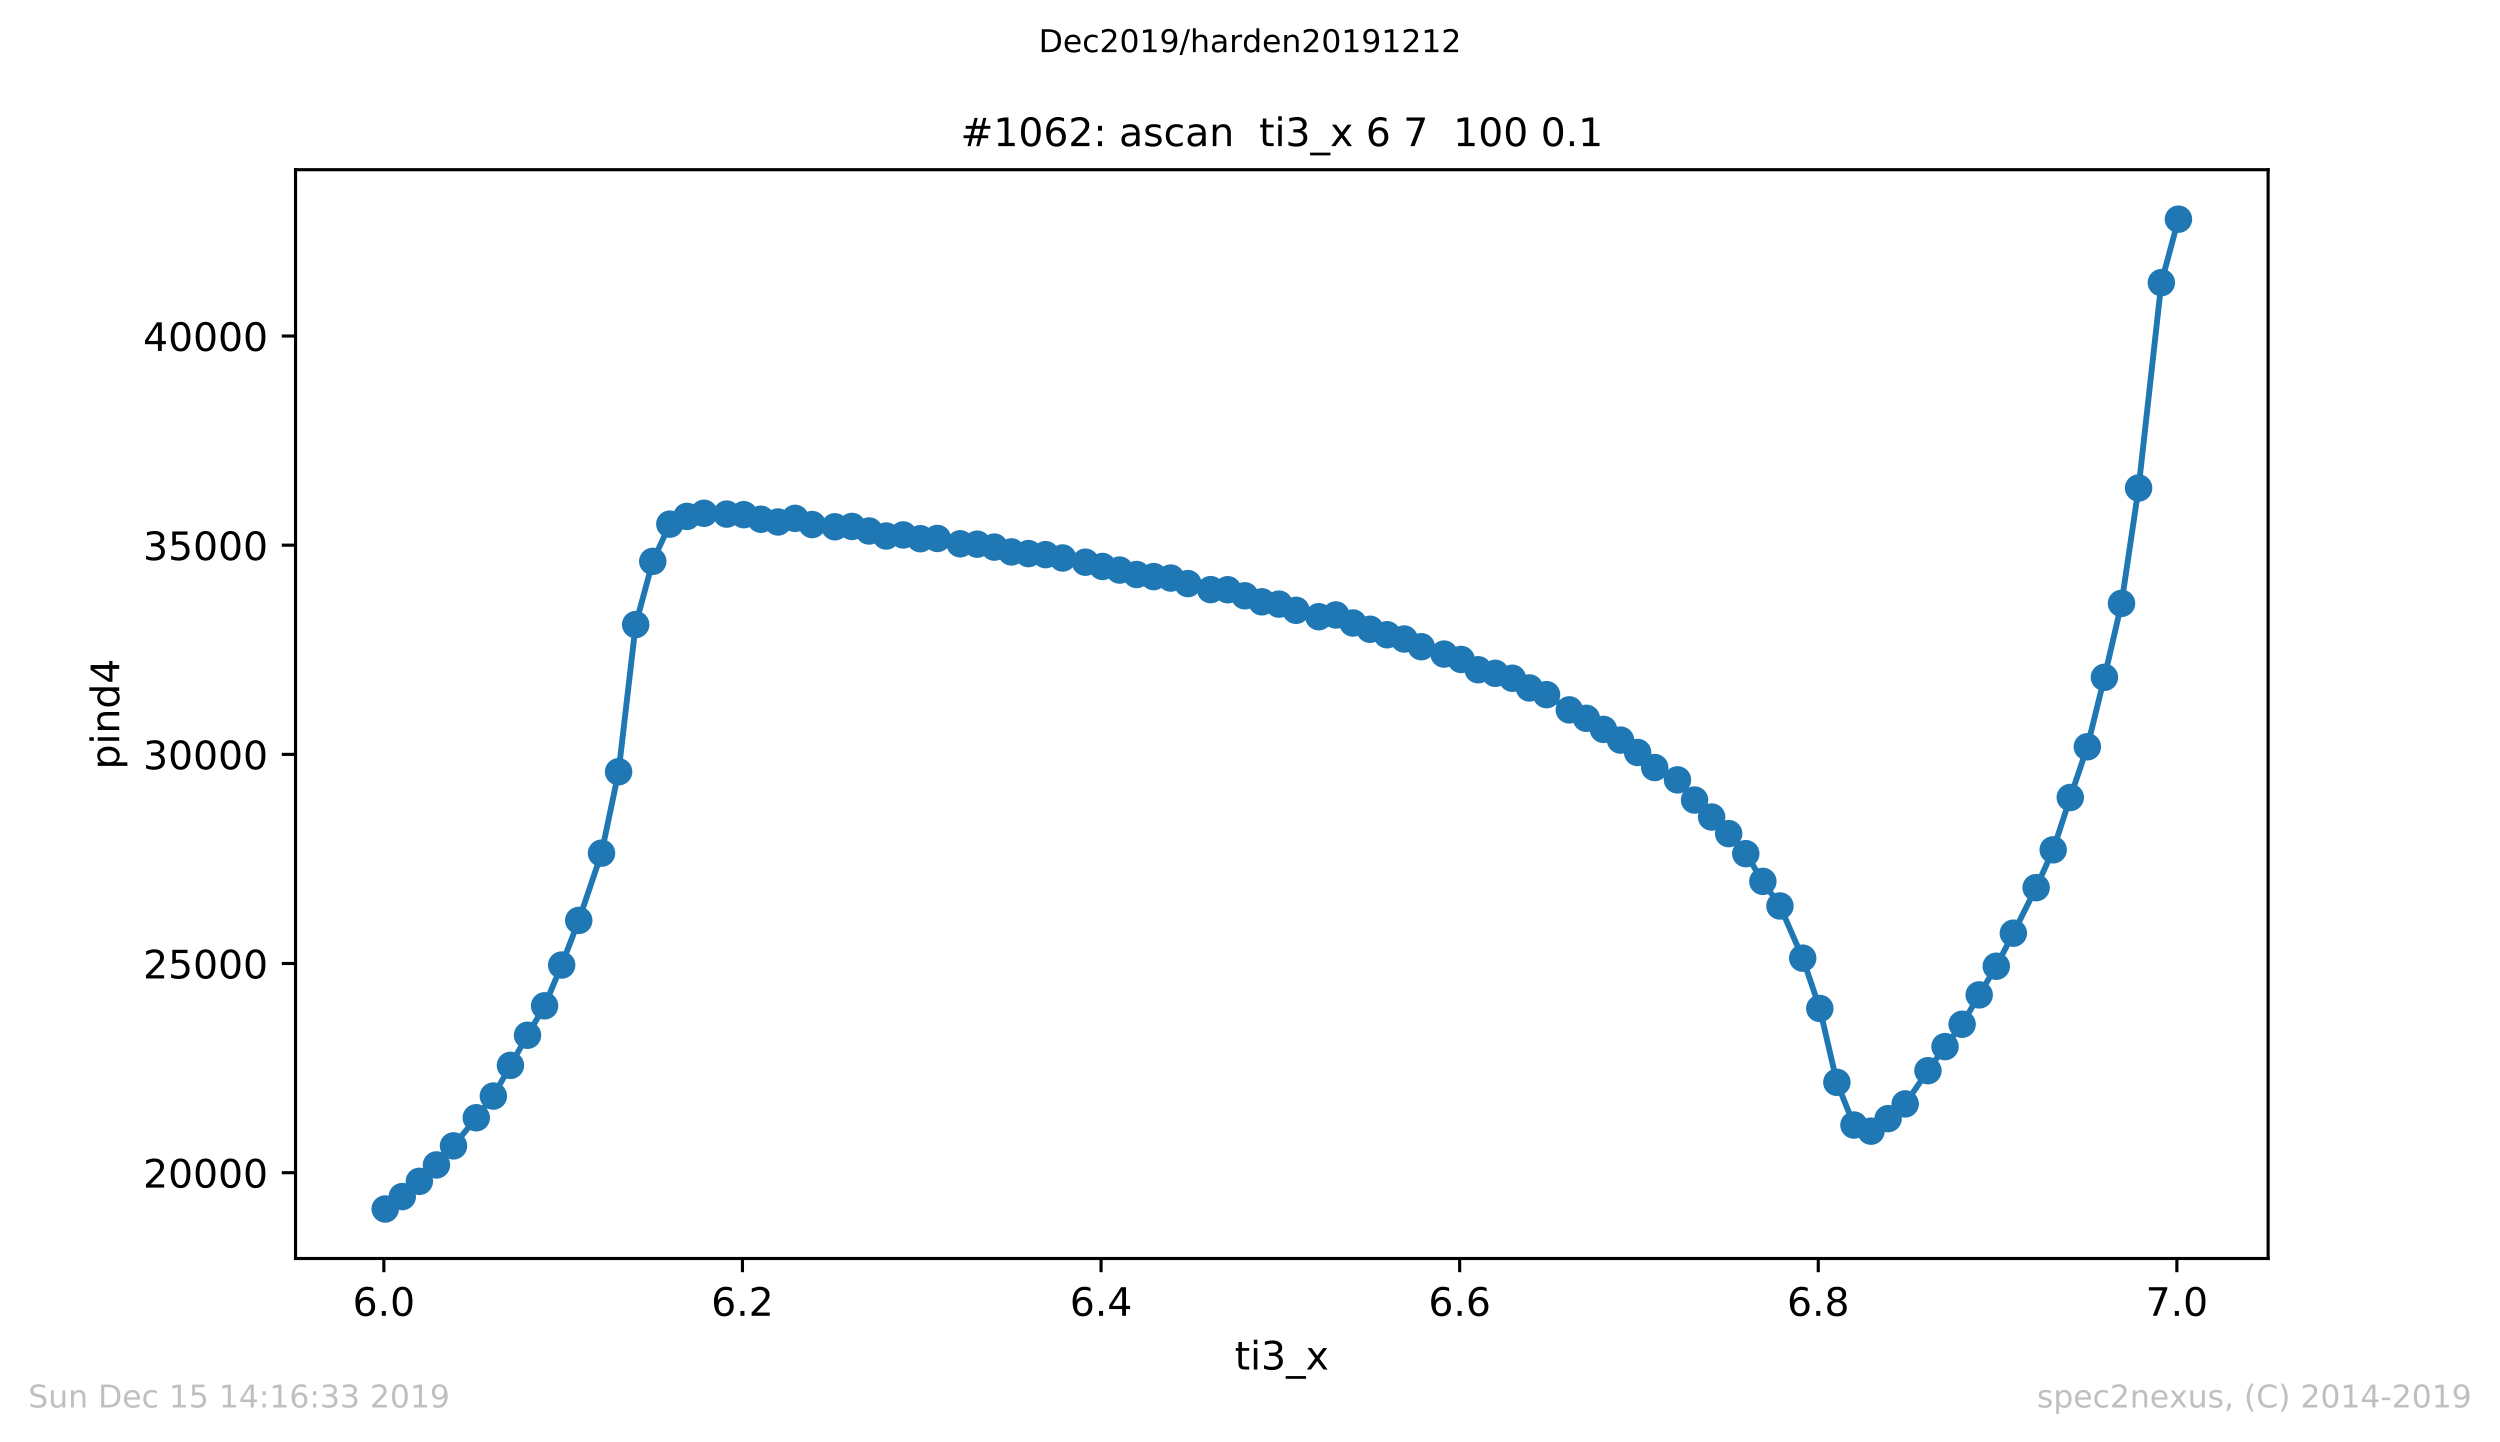<?xml version="1.0" encoding="utf-8" standalone="no"?>
<!DOCTYPE svg PUBLIC "-//W3C//DTD SVG 1.1//EN"
  "http://www.w3.org/Graphics/SVG/1.1/DTD/svg11.dtd">
<!-- Created with matplotlib (https://matplotlib.org/) -->
<svg height="367.2pt" version="1.1" viewBox="0 0 636.48 367.2" width="636.48pt" xmlns="http://www.w3.org/2000/svg" xmlns:xlink="http://www.w3.org/1999/xlink">
 <defs>
  <style type="text/css">
*{stroke-linecap:butt;stroke-linejoin:round;}
  </style>
 </defs>
 <g id="figure_1">
  <g id="patch_1">
   <path d="M 0 367.2 
L 636.48 367.2 
L 636.48 0 
L 0 0 
z
" style="fill:#ffffff;"/>
  </g>
  <g id="axes_1">
   <g id="patch_2">
    <path d="M 75.24 320.4 
L 577.44 320.4 
L 577.44 43.2 
L 75.24 43.2 
z
" style="fill:#ffffff;"/>
   </g>
   <g id="matplotlib.axis_1">
    <g id="xtick_1">
     <g id="line2d_1">
      <defs>
       <path d="M 0 0 
L 0 3.5 
" id="m492aced2b7" style="stroke:#000000;stroke-width:0.8;"/>
      </defs>
      <g>
       <use style="stroke:#000000;stroke-width:0.8;" x="97.725" xlink:href="#m492aced2b7" y="320.4"/>
      </g>
     </g>
     <g id="text_1">
      <!-- 6.0 -->
      <defs>
       <path d="M 33.016 40.375 
Q 26.375 40.375 22.484 35.828 
Q 18.609 31.297 18.609 23.391 
Q 18.609 15.531 22.484 10.953 
Q 26.375 6.391 33.016 6.391 
Q 39.656 6.391 43.531 10.953 
Q 47.406 15.531 47.406 23.391 
Q 47.406 31.297 43.531 35.828 
Q 39.656 40.375 33.016 40.375 
z
M 52.594 71.297 
L 52.594 62.312 
Q 48.875 64.062 45.094 64.984 
Q 41.312 65.922 37.594 65.922 
Q 27.828 65.922 22.672 59.328 
Q 17.531 52.734 16.797 39.406 
Q 19.672 43.656 24.016 45.922 
Q 28.375 48.188 33.594 48.188 
Q 44.578 48.188 50.953 41.516 
Q 57.328 34.859 57.328 23.391 
Q 57.328 12.156 50.688 5.359 
Q 44.047 -1.422 33.016 -1.422 
Q 20.359 -1.422 13.672 8.266 
Q 6.984 17.969 6.984 36.375 
Q 6.984 53.656 15.188 63.938 
Q 23.391 74.219 37.203 74.219 
Q 40.922 74.219 44.703 73.484 
Q 48.484 72.75 52.594 71.297 
z
" id="DejaVuSans-54"/>
       <path d="M 10.688 12.406 
L 21 12.406 
L 21 0 
L 10.688 0 
z
" id="DejaVuSans-46"/>
       <path d="M 31.781 66.406 
Q 24.172 66.406 20.328 58.906 
Q 16.5 51.422 16.5 36.375 
Q 16.5 21.391 20.328 13.891 
Q 24.172 6.391 31.781 6.391 
Q 39.453 6.391 43.281 13.891 
Q 47.125 21.391 47.125 36.375 
Q 47.125 51.422 43.281 58.906 
Q 39.453 66.406 31.781 66.406 
z
M 31.781 74.219 
Q 44.047 74.219 50.516 64.516 
Q 56.984 54.828 56.984 36.375 
Q 56.984 17.969 50.516 8.266 
Q 44.047 -1.422 31.781 -1.422 
Q 19.531 -1.422 13.062 8.266 
Q 6.594 17.969 6.594 36.375 
Q 6.594 54.828 13.062 64.516 
Q 19.531 74.219 31.781 74.219 
z
" id="DejaVuSans-48"/>
      </defs>
      <g transform="translate(89.773 334.998)scale(0.1 -0.1)">
       <use xlink:href="#DejaVuSans-54"/>
       <use x="63.623" xlink:href="#DejaVuSans-46"/>
       <use x="95.41" xlink:href="#DejaVuSans-48"/>
      </g>
     </g>
    </g>
    <g id="xtick_2">
     <g id="line2d_2">
      <g>
       <use style="stroke:#000000;stroke-width:0.8;" x="189.023" xlink:href="#m492aced2b7" y="320.4"/>
      </g>
     </g>
     <g id="text_2">
      <!-- 6.2 -->
      <defs>
       <path d="M 19.188 8.297 
L 53.609 8.297 
L 53.609 0 
L 7.328 0 
L 7.328 8.297 
Q 12.938 14.109 22.625 23.891 
Q 32.328 33.688 34.812 36.531 
Q 39.547 41.844 41.422 45.531 
Q 43.312 49.219 43.312 52.781 
Q 43.312 58.594 39.234 62.25 
Q 35.156 65.922 28.609 65.922 
Q 23.969 65.922 18.812 64.312 
Q 13.672 62.703 7.812 59.422 
L 7.812 69.391 
Q 13.766 71.781 18.938 73 
Q 24.125 74.219 28.422 74.219 
Q 39.75 74.219 46.484 68.547 
Q 53.219 62.891 53.219 53.422 
Q 53.219 48.922 51.531 44.891 
Q 49.859 40.875 45.406 35.406 
Q 44.188 33.984 37.641 27.219 
Q 31.109 20.453 19.188 8.297 
z
" id="DejaVuSans-50"/>
      </defs>
      <g transform="translate(181.071 334.998)scale(0.1 -0.1)">
       <use xlink:href="#DejaVuSans-54"/>
       <use x="63.623" xlink:href="#DejaVuSans-46"/>
       <use x="95.41" xlink:href="#DejaVuSans-50"/>
      </g>
     </g>
    </g>
    <g id="xtick_3">
     <g id="line2d_3">
      <g>
       <use style="stroke:#000000;stroke-width:0.8;" x="280.32" xlink:href="#m492aced2b7" y="320.4"/>
      </g>
     </g>
     <g id="text_3">
      <!-- 6.4 -->
      <defs>
       <path d="M 37.797 64.312 
L 12.891 25.391 
L 37.797 25.391 
z
M 35.203 72.906 
L 47.609 72.906 
L 47.609 25.391 
L 58.016 25.391 
L 58.016 17.188 
L 47.609 17.188 
L 47.609 0 
L 37.797 0 
L 37.797 17.188 
L 4.891 17.188 
L 4.891 26.703 
z
" id="DejaVuSans-52"/>
      </defs>
      <g transform="translate(272.369 334.998)scale(0.1 -0.1)">
       <use xlink:href="#DejaVuSans-54"/>
       <use x="63.623" xlink:href="#DejaVuSans-46"/>
       <use x="95.41" xlink:href="#DejaVuSans-52"/>
      </g>
     </g>
    </g>
    <g id="xtick_4">
     <g id="line2d_4">
      <g>
       <use style="stroke:#000000;stroke-width:0.8;" x="371.618" xlink:href="#m492aced2b7" y="320.4"/>
      </g>
     </g>
     <g id="text_4">
      <!-- 6.6 -->
      <g transform="translate(363.666 334.998)scale(0.1 -0.1)">
       <use xlink:href="#DejaVuSans-54"/>
       <use x="63.623" xlink:href="#DejaVuSans-46"/>
       <use x="95.41" xlink:href="#DejaVuSans-54"/>
      </g>
     </g>
    </g>
    <g id="xtick_5">
     <g id="line2d_5">
      <g>
       <use style="stroke:#000000;stroke-width:0.8;" x="462.916" xlink:href="#m492aced2b7" y="320.4"/>
      </g>
     </g>
     <g id="text_5">
      <!-- 6.8 -->
      <defs>
       <path d="M 31.781 34.625 
Q 24.75 34.625 20.719 30.859 
Q 16.703 27.094 16.703 20.516 
Q 16.703 13.922 20.719 10.156 
Q 24.75 6.391 31.781 6.391 
Q 38.812 6.391 42.859 10.172 
Q 46.922 13.969 46.922 20.516 
Q 46.922 27.094 42.891 30.859 
Q 38.875 34.625 31.781 34.625 
z
M 21.922 38.812 
Q 15.578 40.375 12.031 44.719 
Q 8.5 49.078 8.5 55.328 
Q 8.5 64.062 14.719 69.141 
Q 20.953 74.219 31.781 74.219 
Q 42.672 74.219 48.875 69.141 
Q 55.078 64.062 55.078 55.328 
Q 55.078 49.078 51.531 44.719 
Q 48 40.375 41.703 38.812 
Q 48.828 37.156 52.797 32.312 
Q 56.781 27.484 56.781 20.516 
Q 56.781 9.906 50.312 4.234 
Q 43.844 -1.422 31.781 -1.422 
Q 19.734 -1.422 13.25 4.234 
Q 6.781 9.906 6.781 20.516 
Q 6.781 27.484 10.781 32.312 
Q 14.797 37.156 21.922 38.812 
z
M 18.312 54.391 
Q 18.312 48.734 21.844 45.562 
Q 25.391 42.391 31.781 42.391 
Q 38.141 42.391 41.719 45.562 
Q 45.312 48.734 45.312 54.391 
Q 45.312 60.062 41.719 63.234 
Q 38.141 66.406 31.781 66.406 
Q 25.391 66.406 21.844 63.234 
Q 18.312 60.062 18.312 54.391 
z
" id="DejaVuSans-56"/>
      </defs>
      <g transform="translate(454.964 334.998)scale(0.1 -0.1)">
       <use xlink:href="#DejaVuSans-54"/>
       <use x="63.623" xlink:href="#DejaVuSans-46"/>
       <use x="95.41" xlink:href="#DejaVuSans-56"/>
      </g>
     </g>
    </g>
    <g id="xtick_6">
     <g id="line2d_6">
      <g>
       <use style="stroke:#000000;stroke-width:0.8;" x="554.213" xlink:href="#m492aced2b7" y="320.4"/>
      </g>
     </g>
     <g id="text_6">
      <!-- 7.0 -->
      <defs>
       <path d="M 8.203 72.906 
L 55.078 72.906 
L 55.078 68.703 
L 28.609 0 
L 18.312 0 
L 43.219 64.594 
L 8.203 64.594 
z
" id="DejaVuSans-55"/>
      </defs>
      <g transform="translate(546.262 334.998)scale(0.1 -0.1)">
       <use xlink:href="#DejaVuSans-55"/>
       <use x="63.623" xlink:href="#DejaVuSans-46"/>
       <use x="95.41" xlink:href="#DejaVuSans-48"/>
      </g>
     </g>
    </g>
    <g id="text_7">
     <!-- ti3_x -->
     <defs>
      <path d="M 18.312 70.219 
L 18.312 54.688 
L 36.812 54.688 
L 36.812 47.703 
L 18.312 47.703 
L 18.312 18.016 
Q 18.312 11.328 20.141 9.422 
Q 21.969 7.516 27.594 7.516 
L 36.812 7.516 
L 36.812 0 
L 27.594 0 
Q 17.188 0 13.234 3.875 
Q 9.281 7.766 9.281 18.016 
L 9.281 47.703 
L 2.688 47.703 
L 2.688 54.688 
L 9.281 54.688 
L 9.281 70.219 
z
" id="DejaVuSans-116"/>
      <path d="M 9.422 54.688 
L 18.406 54.688 
L 18.406 0 
L 9.422 0 
z
M 9.422 75.984 
L 18.406 75.984 
L 18.406 64.594 
L 9.422 64.594 
z
" id="DejaVuSans-105"/>
      <path d="M 40.578 39.312 
Q 47.656 37.797 51.625 33 
Q 55.609 28.219 55.609 21.188 
Q 55.609 10.406 48.188 4.484 
Q 40.766 -1.422 27.094 -1.422 
Q 22.516 -1.422 17.656 -0.516 
Q 12.797 0.391 7.625 2.203 
L 7.625 11.719 
Q 11.719 9.328 16.594 8.109 
Q 21.484 6.891 26.812 6.891 
Q 36.078 6.891 40.938 10.547 
Q 45.797 14.203 45.797 21.188 
Q 45.797 27.641 41.281 31.266 
Q 36.766 34.906 28.719 34.906 
L 20.219 34.906 
L 20.219 43.016 
L 29.109 43.016 
Q 36.375 43.016 40.234 45.922 
Q 44.094 48.828 44.094 54.297 
Q 44.094 59.906 40.109 62.906 
Q 36.141 65.922 28.719 65.922 
Q 24.656 65.922 20.016 65.031 
Q 15.375 64.156 9.812 62.312 
L 9.812 71.094 
Q 15.438 72.656 20.344 73.438 
Q 25.25 74.219 29.594 74.219 
Q 40.828 74.219 47.359 69.109 
Q 53.906 64.016 53.906 55.328 
Q 53.906 49.266 50.438 45.094 
Q 46.969 40.922 40.578 39.312 
z
" id="DejaVuSans-51"/>
      <path d="M 50.984 -16.609 
L 50.984 -23.578 
L -0.984 -23.578 
L -0.984 -16.609 
z
" id="DejaVuSans-95"/>
      <path d="M 54.891 54.688 
L 35.109 28.078 
L 55.906 0 
L 45.312 0 
L 29.391 21.484 
L 13.484 0 
L 2.875 0 
L 24.125 28.609 
L 4.688 54.688 
L 15.281 54.688 
L 29.781 35.203 
L 44.281 54.688 
z
" id="DejaVuSans-120"/>
     </defs>
     <g transform="translate(314.35 348.677)scale(0.1 -0.1)">
      <use xlink:href="#DejaVuSans-116"/>
      <use x="39.209" xlink:href="#DejaVuSans-105"/>
      <use x="66.992" xlink:href="#DejaVuSans-51"/>
      <use x="130.615" xlink:href="#DejaVuSans-95"/>
      <use x="180.615" xlink:href="#DejaVuSans-120"/>
     </g>
    </g>
   </g>
   <g id="matplotlib.axis_2">
    <g id="ytick_1">
     <g id="line2d_7">
      <defs>
       <path d="M 0 0 
L -3.5 0 
" id="mcb3188cf8b" style="stroke:#000000;stroke-width:0.8;"/>
      </defs>
      <g>
       <use style="stroke:#000000;stroke-width:0.8;" x="75.24" xlink:href="#mcb3188cf8b" y="298.555"/>
      </g>
     </g>
     <g id="text_8">
      <!-- 20000 -->
      <g transform="translate(36.428 302.355)scale(0.1 -0.1)">
       <use xlink:href="#DejaVuSans-50"/>
       <use x="63.623" xlink:href="#DejaVuSans-48"/>
       <use x="127.246" xlink:href="#DejaVuSans-48"/>
       <use x="190.869" xlink:href="#DejaVuSans-48"/>
       <use x="254.492" xlink:href="#DejaVuSans-48"/>
      </g>
     </g>
    </g>
    <g id="ytick_2">
     <g id="line2d_8">
      <g>
       <use style="stroke:#000000;stroke-width:0.8;" x="75.24" xlink:href="#mcb3188cf8b" y="245.303"/>
      </g>
     </g>
     <g id="text_9">
      <!-- 25000 -->
      <defs>
       <path d="M 10.797 72.906 
L 49.516 72.906 
L 49.516 64.594 
L 19.828 64.594 
L 19.828 46.734 
Q 21.969 47.469 24.109 47.828 
Q 26.266 48.188 28.422 48.188 
Q 40.625 48.188 47.75 41.5 
Q 54.891 34.812 54.891 23.391 
Q 54.891 11.625 47.562 5.094 
Q 40.234 -1.422 26.906 -1.422 
Q 22.312 -1.422 17.547 -0.641 
Q 12.797 0.141 7.719 1.703 
L 7.719 11.625 
Q 12.109 9.234 16.797 8.062 
Q 21.484 6.891 26.703 6.891 
Q 35.156 6.891 40.078 11.328 
Q 45.016 15.766 45.016 23.391 
Q 45.016 31 40.078 35.438 
Q 35.156 39.891 26.703 39.891 
Q 22.75 39.891 18.812 39.016 
Q 14.891 38.141 10.797 36.281 
z
" id="DejaVuSans-53"/>
      </defs>
      <g transform="translate(36.428 249.102)scale(0.1 -0.1)">
       <use xlink:href="#DejaVuSans-50"/>
       <use x="63.623" xlink:href="#DejaVuSans-53"/>
       <use x="127.246" xlink:href="#DejaVuSans-48"/>
       <use x="190.869" xlink:href="#DejaVuSans-48"/>
       <use x="254.492" xlink:href="#DejaVuSans-48"/>
      </g>
     </g>
    </g>
    <g id="ytick_3">
     <g id="line2d_9">
      <g>
       <use style="stroke:#000000;stroke-width:0.8;" x="75.24" xlink:href="#mcb3188cf8b" y="192.051"/>
      </g>
     </g>
     <g id="text_10">
      <!-- 30000 -->
      <g transform="translate(36.428 195.85)scale(0.1 -0.1)">
       <use xlink:href="#DejaVuSans-51"/>
       <use x="63.623" xlink:href="#DejaVuSans-48"/>
       <use x="127.246" xlink:href="#DejaVuSans-48"/>
       <use x="190.869" xlink:href="#DejaVuSans-48"/>
       <use x="254.492" xlink:href="#DejaVuSans-48"/>
      </g>
     </g>
    </g>
    <g id="ytick_4">
     <g id="line2d_10">
      <g>
       <use style="stroke:#000000;stroke-width:0.8;" x="75.24" xlink:href="#mcb3188cf8b" y="138.799"/>
      </g>
     </g>
     <g id="text_11">
      <!-- 35000 -->
      <g transform="translate(36.428 142.598)scale(0.1 -0.1)">
       <use xlink:href="#DejaVuSans-51"/>
       <use x="63.623" xlink:href="#DejaVuSans-53"/>
       <use x="127.246" xlink:href="#DejaVuSans-48"/>
       <use x="190.869" xlink:href="#DejaVuSans-48"/>
       <use x="254.492" xlink:href="#DejaVuSans-48"/>
      </g>
     </g>
    </g>
    <g id="ytick_5">
     <g id="line2d_11">
      <g>
       <use style="stroke:#000000;stroke-width:0.8;" x="75.24" xlink:href="#mcb3188cf8b" y="85.547"/>
      </g>
     </g>
     <g id="text_12">
      <!-- 40000 -->
      <g transform="translate(36.428 89.346)scale(0.1 -0.1)">
       <use xlink:href="#DejaVuSans-52"/>
       <use x="63.623" xlink:href="#DejaVuSans-48"/>
       <use x="127.246" xlink:href="#DejaVuSans-48"/>
       <use x="190.869" xlink:href="#DejaVuSans-48"/>
       <use x="254.492" xlink:href="#DejaVuSans-48"/>
      </g>
     </g>
    </g>
    <g id="text_13">
     <!-- pind4 -->
     <defs>
      <path d="M 18.109 8.203 
L 18.109 -20.797 
L 9.078 -20.797 
L 9.078 54.688 
L 18.109 54.688 
L 18.109 46.391 
Q 20.953 51.266 25.266 53.625 
Q 29.594 56 35.594 56 
Q 45.562 56 51.781 48.094 
Q 58.016 40.188 58.016 27.297 
Q 58.016 14.406 51.781 6.484 
Q 45.562 -1.422 35.594 -1.422 
Q 29.594 -1.422 25.266 0.953 
Q 20.953 3.328 18.109 8.203 
z
M 48.688 27.297 
Q 48.688 37.203 44.609 42.844 
Q 40.531 48.484 33.406 48.484 
Q 26.266 48.484 22.188 42.844 
Q 18.109 37.203 18.109 27.297 
Q 18.109 17.391 22.188 11.75 
Q 26.266 6.109 33.406 6.109 
Q 40.531 6.109 44.609 11.75 
Q 48.688 17.391 48.688 27.297 
z
" id="DejaVuSans-112"/>
      <path d="M 54.891 33.016 
L 54.891 0 
L 45.906 0 
L 45.906 32.719 
Q 45.906 40.484 42.875 44.328 
Q 39.844 48.188 33.797 48.188 
Q 26.516 48.188 22.312 43.547 
Q 18.109 38.922 18.109 30.906 
L 18.109 0 
L 9.078 0 
L 9.078 54.688 
L 18.109 54.688 
L 18.109 46.188 
Q 21.344 51.125 25.703 53.562 
Q 30.078 56 35.797 56 
Q 45.219 56 50.047 50.172 
Q 54.891 44.344 54.891 33.016 
z
" id="DejaVuSans-110"/>
      <path d="M 45.406 46.391 
L 45.406 75.984 
L 54.391 75.984 
L 54.391 0 
L 45.406 0 
L 45.406 8.203 
Q 42.578 3.328 38.25 0.953 
Q 33.938 -1.422 27.875 -1.422 
Q 17.969 -1.422 11.734 6.484 
Q 5.516 14.406 5.516 27.297 
Q 5.516 40.188 11.734 48.094 
Q 17.969 56 27.875 56 
Q 33.938 56 38.25 53.625 
Q 42.578 51.266 45.406 46.391 
z
M 14.797 27.297 
Q 14.797 17.391 18.875 11.75 
Q 22.953 6.109 30.078 6.109 
Q 37.203 6.109 41.297 11.75 
Q 45.406 17.391 45.406 27.297 
Q 45.406 37.203 41.297 42.844 
Q 37.203 48.484 30.078 48.484 
Q 22.953 48.484 18.875 42.844 
Q 14.797 37.203 14.797 27.297 
z
" id="DejaVuSans-100"/>
     </defs>
     <g transform="translate(30.348 195.887)rotate(-90)scale(0.1 -0.1)">
      <use xlink:href="#DejaVuSans-112"/>
      <use x="63.477" xlink:href="#DejaVuSans-105"/>
      <use x="91.26" xlink:href="#DejaVuSans-110"/>
      <use x="154.639" xlink:href="#DejaVuSans-100"/>
      <use x="218.115" xlink:href="#DejaVuSans-52"/>
     </g>
    </g>
   </g>
   <g id="line2d_12">
    <path clip-path="url(#pee102373e2)" d="M 98.067 307.8 
L 102.415 304.647 
L 106.763 300.76 
L 111.111 296.585 
L 115.459 291.728 
L 121.257 284.571 
L 125.605 279.044 
L 129.953 271.237 
L 134.301 263.569 
L 138.649 256.071 
L 142.997 245.697 
L 147.345 234.333 
L 153.143 217.207 
L 157.491 196.482 
L 161.839 159.013 
L 166.187 142.921 
L 170.535 133.442 
L 174.883 131.471 
L 179.231 130.673 
L 185.028 130.886 
L 189.376 131.035 
L 193.724 132.196 
L 198.072 132.888 
L 202.421 131.972 
L 206.769 133.548 
L 212.566 134.113 
L 216.914 134.027 
L 221.262 135.188 
L 225.61 136.466 
L 229.958 136.19 
L 234.306 137.148 
L 238.654 137.084 
L 244.452 138.447 
L 248.8 138.543 
L 253.148 139.289 
L 257.496 140.514 
L 261.844 140.94 
L 266.192 141.206 
L 270.54 142.058 
L 276.337 143.134 
L 280.685 144.22 
L 285.034 145.136 
L 289.382 146.265 
L 293.73 146.797 
L 298.078 147.17 
L 302.426 148.576 
L 308.223 150.11 
L 312.571 150.142 
L 316.919 151.686 
L 321.267 153.22 
L 325.615 153.805 
L 329.963 155.382 
L 335.761 157.011 
L 340.109 156.564 
L 344.457 158.609 
L 348.805 160.206 
L 353.153 161.601 
L 357.501 162.688 
L 361.849 164.647 
L 367.646 166.522 
L 371.995 167.896 
L 376.343 170.516 
L 380.691 171.421 
L 385.039 172.678 
L 389.387 175.149 
L 393.735 176.853 
L 399.532 180.73 
L 403.88 182.881 
L 408.228 185.703 
L 412.576 188.419 
L 416.924 191.572 
L 421.272 195.406 
L 427.07 198.548 
L 431.418 203.681 
L 435.766 208.005 
L 440.114 212.234 
L 444.462 217.335 
L 448.81 224.396 
L 453.158 230.659 
L 458.956 243.94 
L 463.304 256.752 
L 467.652 275.55 
L 472 286.425 
L 476.348 287.99 
L 480.696 284.795 
L 485.044 281.046 
L 490.841 272.59 
L 495.189 266.455 
L 499.537 260.768 
L 503.885 253.291 
L 508.234 245.996 
L 512.582 237.582 
L 518.379 225.994 
L 522.727 216.355 
L 527.075 203.032 
L 531.423 190.123 
L 535.771 172.444 
L 540.119 153.614 
L 544.467 124.24 
L 550.265 71.957 
L 554.613 55.8 
" style="fill:none;stroke:#1f77b4;stroke-linecap:square;stroke-width:1.5;"/>
    <defs>
     <path d="M 0 3 
C 0.796 3 1.559 2.684 2.121 2.121 
C 2.684 1.559 3 0.796 3 0 
C 3 -0.796 2.684 -1.559 2.121 -2.121 
C 1.559 -2.684 0.796 -3 0 -3 
C -0.796 -3 -1.559 -2.684 -2.121 -2.121 
C -2.684 -1.559 -3 -0.796 -3 0 
C -3 0.796 -2.684 1.559 -2.121 2.121 
C -1.559 2.684 -0.796 3 0 3 
z
" id="m53e4c72075" style="stroke:#1f77b4;"/>
    </defs>
    <g clip-path="url(#pee102373e2)">
     <use style="fill:#1f77b4;stroke:#1f77b4;" x="98.067" xlink:href="#m53e4c72075" y="307.8"/>
     <use style="fill:#1f77b4;stroke:#1f77b4;" x="102.415" xlink:href="#m53e4c72075" y="304.647"/>
     <use style="fill:#1f77b4;stroke:#1f77b4;" x="106.763" xlink:href="#m53e4c72075" y="300.76"/>
     <use style="fill:#1f77b4;stroke:#1f77b4;" x="111.111" xlink:href="#m53e4c72075" y="296.585"/>
     <use style="fill:#1f77b4;stroke:#1f77b4;" x="115.459" xlink:href="#m53e4c72075" y="291.728"/>
     <use style="fill:#1f77b4;stroke:#1f77b4;" x="121.257" xlink:href="#m53e4c72075" y="284.571"/>
     <use style="fill:#1f77b4;stroke:#1f77b4;" x="125.605" xlink:href="#m53e4c72075" y="279.044"/>
     <use style="fill:#1f77b4;stroke:#1f77b4;" x="129.953" xlink:href="#m53e4c72075" y="271.237"/>
     <use style="fill:#1f77b4;stroke:#1f77b4;" x="134.301" xlink:href="#m53e4c72075" y="263.569"/>
     <use style="fill:#1f77b4;stroke:#1f77b4;" x="138.649" xlink:href="#m53e4c72075" y="256.071"/>
     <use style="fill:#1f77b4;stroke:#1f77b4;" x="142.997" xlink:href="#m53e4c72075" y="245.697"/>
     <use style="fill:#1f77b4;stroke:#1f77b4;" x="147.345" xlink:href="#m53e4c72075" y="234.333"/>
     <use style="fill:#1f77b4;stroke:#1f77b4;" x="153.143" xlink:href="#m53e4c72075" y="217.207"/>
     <use style="fill:#1f77b4;stroke:#1f77b4;" x="157.491" xlink:href="#m53e4c72075" y="196.482"/>
     <use style="fill:#1f77b4;stroke:#1f77b4;" x="161.839" xlink:href="#m53e4c72075" y="159.013"/>
     <use style="fill:#1f77b4;stroke:#1f77b4;" x="166.187" xlink:href="#m53e4c72075" y="142.921"/>
     <use style="fill:#1f77b4;stroke:#1f77b4;" x="170.535" xlink:href="#m53e4c72075" y="133.442"/>
     <use style="fill:#1f77b4;stroke:#1f77b4;" x="174.883" xlink:href="#m53e4c72075" y="131.471"/>
     <use style="fill:#1f77b4;stroke:#1f77b4;" x="179.231" xlink:href="#m53e4c72075" y="130.673"/>
     <use style="fill:#1f77b4;stroke:#1f77b4;" x="185.028" xlink:href="#m53e4c72075" y="130.886"/>
     <use style="fill:#1f77b4;stroke:#1f77b4;" x="189.376" xlink:href="#m53e4c72075" y="131.035"/>
     <use style="fill:#1f77b4;stroke:#1f77b4;" x="193.724" xlink:href="#m53e4c72075" y="132.196"/>
     <use style="fill:#1f77b4;stroke:#1f77b4;" x="198.072" xlink:href="#m53e4c72075" y="132.888"/>
     <use style="fill:#1f77b4;stroke:#1f77b4;" x="202.421" xlink:href="#m53e4c72075" y="131.972"/>
     <use style="fill:#1f77b4;stroke:#1f77b4;" x="206.769" xlink:href="#m53e4c72075" y="133.548"/>
     <use style="fill:#1f77b4;stroke:#1f77b4;" x="212.566" xlink:href="#m53e4c72075" y="134.113"/>
     <use style="fill:#1f77b4;stroke:#1f77b4;" x="216.914" xlink:href="#m53e4c72075" y="134.027"/>
     <use style="fill:#1f77b4;stroke:#1f77b4;" x="221.262" xlink:href="#m53e4c72075" y="135.188"/>
     <use style="fill:#1f77b4;stroke:#1f77b4;" x="225.61" xlink:href="#m53e4c72075" y="136.466"/>
     <use style="fill:#1f77b4;stroke:#1f77b4;" x="229.958" xlink:href="#m53e4c72075" y="136.19"/>
     <use style="fill:#1f77b4;stroke:#1f77b4;" x="234.306" xlink:href="#m53e4c72075" y="137.148"/>
     <use style="fill:#1f77b4;stroke:#1f77b4;" x="238.654" xlink:href="#m53e4c72075" y="137.084"/>
     <use style="fill:#1f77b4;stroke:#1f77b4;" x="244.452" xlink:href="#m53e4c72075" y="138.447"/>
     <use style="fill:#1f77b4;stroke:#1f77b4;" x="248.8" xlink:href="#m53e4c72075" y="138.543"/>
     <use style="fill:#1f77b4;stroke:#1f77b4;" x="253.148" xlink:href="#m53e4c72075" y="139.289"/>
     <use style="fill:#1f77b4;stroke:#1f77b4;" x="257.496" xlink:href="#m53e4c72075" y="140.514"/>
     <use style="fill:#1f77b4;stroke:#1f77b4;" x="261.844" xlink:href="#m53e4c72075" y="140.94"/>
     <use style="fill:#1f77b4;stroke:#1f77b4;" x="266.192" xlink:href="#m53e4c72075" y="141.206"/>
     <use style="fill:#1f77b4;stroke:#1f77b4;" x="270.54" xlink:href="#m53e4c72075" y="142.058"/>
     <use style="fill:#1f77b4;stroke:#1f77b4;" x="276.337" xlink:href="#m53e4c72075" y="143.134"/>
     <use style="fill:#1f77b4;stroke:#1f77b4;" x="280.685" xlink:href="#m53e4c72075" y="144.22"/>
     <use style="fill:#1f77b4;stroke:#1f77b4;" x="285.034" xlink:href="#m53e4c72075" y="145.136"/>
     <use style="fill:#1f77b4;stroke:#1f77b4;" x="289.382" xlink:href="#m53e4c72075" y="146.265"/>
     <use style="fill:#1f77b4;stroke:#1f77b4;" x="293.73" xlink:href="#m53e4c72075" y="146.797"/>
     <use style="fill:#1f77b4;stroke:#1f77b4;" x="298.078" xlink:href="#m53e4c72075" y="147.17"/>
     <use style="fill:#1f77b4;stroke:#1f77b4;" x="302.426" xlink:href="#m53e4c72075" y="148.576"/>
     <use style="fill:#1f77b4;stroke:#1f77b4;" x="308.223" xlink:href="#m53e4c72075" y="150.11"/>
     <use style="fill:#1f77b4;stroke:#1f77b4;" x="312.571" xlink:href="#m53e4c72075" y="150.142"/>
     <use style="fill:#1f77b4;stroke:#1f77b4;" x="316.919" xlink:href="#m53e4c72075" y="151.686"/>
     <use style="fill:#1f77b4;stroke:#1f77b4;" x="321.267" xlink:href="#m53e4c72075" y="153.22"/>
     <use style="fill:#1f77b4;stroke:#1f77b4;" x="325.615" xlink:href="#m53e4c72075" y="153.805"/>
     <use style="fill:#1f77b4;stroke:#1f77b4;" x="329.963" xlink:href="#m53e4c72075" y="155.382"/>
     <use style="fill:#1f77b4;stroke:#1f77b4;" x="335.761" xlink:href="#m53e4c72075" y="157.011"/>
     <use style="fill:#1f77b4;stroke:#1f77b4;" x="340.109" xlink:href="#m53e4c72075" y="156.564"/>
     <use style="fill:#1f77b4;stroke:#1f77b4;" x="344.457" xlink:href="#m53e4c72075" y="158.609"/>
     <use style="fill:#1f77b4;stroke:#1f77b4;" x="348.805" xlink:href="#m53e4c72075" y="160.206"/>
     <use style="fill:#1f77b4;stroke:#1f77b4;" x="353.153" xlink:href="#m53e4c72075" y="161.601"/>
     <use style="fill:#1f77b4;stroke:#1f77b4;" x="357.501" xlink:href="#m53e4c72075" y="162.688"/>
     <use style="fill:#1f77b4;stroke:#1f77b4;" x="361.849" xlink:href="#m53e4c72075" y="164.647"/>
     <use style="fill:#1f77b4;stroke:#1f77b4;" x="367.646" xlink:href="#m53e4c72075" y="166.522"/>
     <use style="fill:#1f77b4;stroke:#1f77b4;" x="371.995" xlink:href="#m53e4c72075" y="167.896"/>
     <use style="fill:#1f77b4;stroke:#1f77b4;" x="376.343" xlink:href="#m53e4c72075" y="170.516"/>
     <use style="fill:#1f77b4;stroke:#1f77b4;" x="380.691" xlink:href="#m53e4c72075" y="171.421"/>
     <use style="fill:#1f77b4;stroke:#1f77b4;" x="385.039" xlink:href="#m53e4c72075" y="172.678"/>
     <use style="fill:#1f77b4;stroke:#1f77b4;" x="389.387" xlink:href="#m53e4c72075" y="175.149"/>
     <use style="fill:#1f77b4;stroke:#1f77b4;" x="393.735" xlink:href="#m53e4c72075" y="176.853"/>
     <use style="fill:#1f77b4;stroke:#1f77b4;" x="399.532" xlink:href="#m53e4c72075" y="180.73"/>
     <use style="fill:#1f77b4;stroke:#1f77b4;" x="403.88" xlink:href="#m53e4c72075" y="182.881"/>
     <use style="fill:#1f77b4;stroke:#1f77b4;" x="408.228" xlink:href="#m53e4c72075" y="185.703"/>
     <use style="fill:#1f77b4;stroke:#1f77b4;" x="412.576" xlink:href="#m53e4c72075" y="188.419"/>
     <use style="fill:#1f77b4;stroke:#1f77b4;" x="416.924" xlink:href="#m53e4c72075" y="191.572"/>
     <use style="fill:#1f77b4;stroke:#1f77b4;" x="421.272" xlink:href="#m53e4c72075" y="195.406"/>
     <use style="fill:#1f77b4;stroke:#1f77b4;" x="427.07" xlink:href="#m53e4c72075" y="198.548"/>
     <use style="fill:#1f77b4;stroke:#1f77b4;" x="431.418" xlink:href="#m53e4c72075" y="203.681"/>
     <use style="fill:#1f77b4;stroke:#1f77b4;" x="435.766" xlink:href="#m53e4c72075" y="208.005"/>
     <use style="fill:#1f77b4;stroke:#1f77b4;" x="440.114" xlink:href="#m53e4c72075" y="212.234"/>
     <use style="fill:#1f77b4;stroke:#1f77b4;" x="444.462" xlink:href="#m53e4c72075" y="217.335"/>
     <use style="fill:#1f77b4;stroke:#1f77b4;" x="448.81" xlink:href="#m53e4c72075" y="224.396"/>
     <use style="fill:#1f77b4;stroke:#1f77b4;" x="453.158" xlink:href="#m53e4c72075" y="230.659"/>
     <use style="fill:#1f77b4;stroke:#1f77b4;" x="458.956" xlink:href="#m53e4c72075" y="243.94"/>
     <use style="fill:#1f77b4;stroke:#1f77b4;" x="463.304" xlink:href="#m53e4c72075" y="256.752"/>
     <use style="fill:#1f77b4;stroke:#1f77b4;" x="467.652" xlink:href="#m53e4c72075" y="275.55"/>
     <use style="fill:#1f77b4;stroke:#1f77b4;" x="472" xlink:href="#m53e4c72075" y="286.425"/>
     <use style="fill:#1f77b4;stroke:#1f77b4;" x="476.348" xlink:href="#m53e4c72075" y="287.99"/>
     <use style="fill:#1f77b4;stroke:#1f77b4;" x="480.696" xlink:href="#m53e4c72075" y="284.795"/>
     <use style="fill:#1f77b4;stroke:#1f77b4;" x="485.044" xlink:href="#m53e4c72075" y="281.046"/>
     <use style="fill:#1f77b4;stroke:#1f77b4;" x="490.841" xlink:href="#m53e4c72075" y="272.59"/>
     <use style="fill:#1f77b4;stroke:#1f77b4;" x="495.189" xlink:href="#m53e4c72075" y="266.455"/>
     <use style="fill:#1f77b4;stroke:#1f77b4;" x="499.537" xlink:href="#m53e4c72075" y="260.768"/>
     <use style="fill:#1f77b4;stroke:#1f77b4;" x="503.885" xlink:href="#m53e4c72075" y="253.291"/>
     <use style="fill:#1f77b4;stroke:#1f77b4;" x="508.234" xlink:href="#m53e4c72075" y="245.996"/>
     <use style="fill:#1f77b4;stroke:#1f77b4;" x="512.582" xlink:href="#m53e4c72075" y="237.582"/>
     <use style="fill:#1f77b4;stroke:#1f77b4;" x="518.379" xlink:href="#m53e4c72075" y="225.994"/>
     <use style="fill:#1f77b4;stroke:#1f77b4;" x="522.727" xlink:href="#m53e4c72075" y="216.355"/>
     <use style="fill:#1f77b4;stroke:#1f77b4;" x="527.075" xlink:href="#m53e4c72075" y="203.032"/>
     <use style="fill:#1f77b4;stroke:#1f77b4;" x="531.423" xlink:href="#m53e4c72075" y="190.123"/>
     <use style="fill:#1f77b4;stroke:#1f77b4;" x="535.771" xlink:href="#m53e4c72075" y="172.444"/>
     <use style="fill:#1f77b4;stroke:#1f77b4;" x="540.119" xlink:href="#m53e4c72075" y="153.614"/>
     <use style="fill:#1f77b4;stroke:#1f77b4;" x="544.467" xlink:href="#m53e4c72075" y="124.24"/>
     <use style="fill:#1f77b4;stroke:#1f77b4;" x="550.265" xlink:href="#m53e4c72075" y="71.957"/>
     <use style="fill:#1f77b4;stroke:#1f77b4;" x="554.613" xlink:href="#m53e4c72075" y="55.8"/>
    </g>
   </g>
   <g id="patch_3">
    <path d="M 75.24 320.4 
L 75.24 43.2 
" style="fill:none;stroke:#000000;stroke-linecap:square;stroke-linejoin:miter;stroke-width:0.8;"/>
   </g>
   <g id="patch_4">
    <path d="M 577.44 320.4 
L 577.44 43.2 
" style="fill:none;stroke:#000000;stroke-linecap:square;stroke-linejoin:miter;stroke-width:0.8;"/>
   </g>
   <g id="patch_5">
    <path d="M 75.24 320.4 
L 577.44 320.4 
" style="fill:none;stroke:#000000;stroke-linecap:square;stroke-linejoin:miter;stroke-width:0.8;"/>
   </g>
   <g id="patch_6">
    <path d="M 75.24 43.2 
L 577.44 43.2 
" style="fill:none;stroke:#000000;stroke-linecap:square;stroke-linejoin:miter;stroke-width:0.8;"/>
   </g>
   <g id="text_14">
    <!-- #1062: ascan  ti3_x 6 7  100 0.1 -->
    <defs>
     <path d="M 51.125 44 
L 36.922 44 
L 32.812 27.688 
L 47.125 27.688 
z
M 43.797 71.781 
L 38.719 51.516 
L 52.984 51.516 
L 58.109 71.781 
L 65.922 71.781 
L 60.891 51.516 
L 76.125 51.516 
L 76.125 44 
L 58.984 44 
L 54.984 27.688 
L 70.516 27.688 
L 70.516 20.219 
L 53.078 20.219 
L 48 0 
L 40.188 0 
L 45.219 20.219 
L 30.906 20.219 
L 25.875 0 
L 18.016 0 
L 23.094 20.219 
L 7.719 20.219 
L 7.719 27.688 
L 24.906 27.688 
L 29 44 
L 13.281 44 
L 13.281 51.516 
L 30.906 51.516 
L 35.891 71.781 
z
" id="DejaVuSans-35"/>
     <path d="M 12.406 8.297 
L 28.516 8.297 
L 28.516 63.922 
L 10.984 60.406 
L 10.984 69.391 
L 28.422 72.906 
L 38.281 72.906 
L 38.281 8.297 
L 54.391 8.297 
L 54.391 0 
L 12.406 0 
z
" id="DejaVuSans-49"/>
     <path d="M 11.719 12.406 
L 22.016 12.406 
L 22.016 0 
L 11.719 0 
z
M 11.719 51.703 
L 22.016 51.703 
L 22.016 39.312 
L 11.719 39.312 
z
" id="DejaVuSans-58"/>
     <path id="DejaVuSans-32"/>
     <path d="M 34.281 27.484 
Q 23.391 27.484 19.188 25 
Q 14.984 22.516 14.984 16.5 
Q 14.984 11.719 18.141 8.906 
Q 21.297 6.109 26.703 6.109 
Q 34.188 6.109 38.703 11.406 
Q 43.219 16.703 43.219 25.484 
L 43.219 27.484 
z
M 52.203 31.203 
L 52.203 0 
L 43.219 0 
L 43.219 8.297 
Q 40.141 3.328 35.547 0.953 
Q 30.953 -1.422 24.312 -1.422 
Q 15.922 -1.422 10.953 3.297 
Q 6 8.016 6 15.922 
Q 6 25.141 12.172 29.828 
Q 18.359 34.516 30.609 34.516 
L 43.219 34.516 
L 43.219 35.406 
Q 43.219 41.609 39.141 45 
Q 35.062 48.391 27.688 48.391 
Q 23 48.391 18.547 47.266 
Q 14.109 46.141 10.016 43.891 
L 10.016 52.203 
Q 14.938 54.109 19.578 55.047 
Q 24.219 56 28.609 56 
Q 40.484 56 46.344 49.844 
Q 52.203 43.703 52.203 31.203 
z
" id="DejaVuSans-97"/>
     <path d="M 44.281 53.078 
L 44.281 44.578 
Q 40.484 46.531 36.375 47.5 
Q 32.281 48.484 27.875 48.484 
Q 21.188 48.484 17.844 46.438 
Q 14.5 44.391 14.5 40.281 
Q 14.5 37.156 16.891 35.375 
Q 19.281 33.594 26.516 31.984 
L 29.594 31.297 
Q 39.156 29.25 43.188 25.516 
Q 47.219 21.781 47.219 15.094 
Q 47.219 7.469 41.188 3.016 
Q 35.156 -1.422 24.609 -1.422 
Q 20.219 -1.422 15.453 -0.562 
Q 10.688 0.297 5.422 2 
L 5.422 11.281 
Q 10.406 8.688 15.234 7.391 
Q 20.062 6.109 24.812 6.109 
Q 31.156 6.109 34.562 8.281 
Q 37.984 10.453 37.984 14.406 
Q 37.984 18.062 35.516 20.016 
Q 33.062 21.969 24.703 23.781 
L 21.578 24.516 
Q 13.234 26.266 9.516 29.906 
Q 5.812 33.547 5.812 39.891 
Q 5.812 47.609 11.281 51.797 
Q 16.75 56 26.812 56 
Q 31.781 56 36.172 55.266 
Q 40.578 54.547 44.281 53.078 
z
" id="DejaVuSans-115"/>
     <path d="M 48.781 52.594 
L 48.781 44.188 
Q 44.969 46.297 41.141 47.344 
Q 37.312 48.391 33.406 48.391 
Q 24.656 48.391 19.812 42.844 
Q 14.984 37.312 14.984 27.297 
Q 14.984 17.281 19.812 11.734 
Q 24.656 6.203 33.406 6.203 
Q 37.312 6.203 41.141 7.25 
Q 44.969 8.297 48.781 10.406 
L 48.781 2.094 
Q 45.016 0.344 40.984 -0.531 
Q 36.969 -1.422 32.422 -1.422 
Q 20.062 -1.422 12.781 6.344 
Q 5.516 14.109 5.516 27.297 
Q 5.516 40.672 12.859 48.328 
Q 20.219 56 33.016 56 
Q 37.156 56 41.109 55.141 
Q 45.062 54.297 48.781 52.594 
z
" id="DejaVuSans-99"/>
    </defs>
    <g transform="translate(244.53 37.2)scale(0.1 -0.1)">
     <use xlink:href="#DejaVuSans-35"/>
     <use x="83.789" xlink:href="#DejaVuSans-49"/>
     <use x="147.412" xlink:href="#DejaVuSans-48"/>
     <use x="211.035" xlink:href="#DejaVuSans-54"/>
     <use x="274.658" xlink:href="#DejaVuSans-50"/>
     <use x="338.281" xlink:href="#DejaVuSans-58"/>
     <use x="371.973" xlink:href="#DejaVuSans-32"/>
     <use x="403.76" xlink:href="#DejaVuSans-97"/>
     <use x="465.039" xlink:href="#DejaVuSans-115"/>
     <use x="517.139" xlink:href="#DejaVuSans-99"/>
     <use x="572.119" xlink:href="#DejaVuSans-97"/>
     <use x="633.398" xlink:href="#DejaVuSans-110"/>
     <use x="696.777" xlink:href="#DejaVuSans-32"/>
     <use x="728.564" xlink:href="#DejaVuSans-32"/>
     <use x="760.352" xlink:href="#DejaVuSans-116"/>
     <use x="799.561" xlink:href="#DejaVuSans-105"/>
     <use x="827.344" xlink:href="#DejaVuSans-51"/>
     <use x="890.967" xlink:href="#DejaVuSans-95"/>
     <use x="940.967" xlink:href="#DejaVuSans-120"/>
     <use x="1000.146" xlink:href="#DejaVuSans-32"/>
     <use x="1031.934" xlink:href="#DejaVuSans-54"/>
     <use x="1095.557" xlink:href="#DejaVuSans-32"/>
     <use x="1127.344" xlink:href="#DejaVuSans-55"/>
     <use x="1190.967" xlink:href="#DejaVuSans-32"/>
     <use x="1222.754" xlink:href="#DejaVuSans-32"/>
     <use x="1254.541" xlink:href="#DejaVuSans-49"/>
     <use x="1318.164" xlink:href="#DejaVuSans-48"/>
     <use x="1381.787" xlink:href="#DejaVuSans-48"/>
     <use x="1445.41" xlink:href="#DejaVuSans-32"/>
     <use x="1477.197" xlink:href="#DejaVuSans-48"/>
     <use x="1540.82" xlink:href="#DejaVuSans-46"/>
     <use x="1572.607" xlink:href="#DejaVuSans-49"/>
    </g>
   </g>
  </g>
  <g id="text_15">
   <!-- Dec2019/harden20191212 -->
   <defs>
    <path d="M 19.672 64.797 
L 19.672 8.109 
L 31.594 8.109 
Q 46.688 8.109 53.688 14.938 
Q 60.688 21.781 60.688 36.531 
Q 60.688 51.172 53.688 57.984 
Q 46.688 64.797 31.594 64.797 
z
M 9.812 72.906 
L 30.078 72.906 
Q 51.266 72.906 61.172 64.094 
Q 71.094 55.281 71.094 36.531 
Q 71.094 17.672 61.125 8.828 
Q 51.172 0 30.078 0 
L 9.812 0 
z
" id="DejaVuSans-68"/>
    <path d="M 56.203 29.594 
L 56.203 25.203 
L 14.891 25.203 
Q 15.484 15.922 20.484 11.062 
Q 25.484 6.203 34.422 6.203 
Q 39.594 6.203 44.453 7.469 
Q 49.312 8.734 54.109 11.281 
L 54.109 2.781 
Q 49.266 0.734 44.188 -0.344 
Q 39.109 -1.422 33.891 -1.422 
Q 20.797 -1.422 13.156 6.188 
Q 5.516 13.812 5.516 26.812 
Q 5.516 40.234 12.766 48.109 
Q 20.016 56 32.328 56 
Q 43.359 56 49.781 48.891 
Q 56.203 41.797 56.203 29.594 
z
M 47.219 32.234 
Q 47.125 39.594 43.094 43.984 
Q 39.062 48.391 32.422 48.391 
Q 24.906 48.391 20.391 44.141 
Q 15.875 39.891 15.188 32.172 
z
" id="DejaVuSans-101"/>
    <path d="M 10.984 1.516 
L 10.984 10.5 
Q 14.703 8.734 18.5 7.812 
Q 22.312 6.891 25.984 6.891 
Q 35.75 6.891 40.891 13.453 
Q 46.047 20.016 46.781 33.406 
Q 43.953 29.203 39.594 26.953 
Q 35.25 24.703 29.984 24.703 
Q 19.047 24.703 12.672 31.312 
Q 6.297 37.938 6.297 49.422 
Q 6.297 60.641 12.938 67.422 
Q 19.578 74.219 30.609 74.219 
Q 43.266 74.219 49.922 64.516 
Q 56.594 54.828 56.594 36.375 
Q 56.594 19.141 48.406 8.859 
Q 40.234 -1.422 26.422 -1.422 
Q 22.703 -1.422 18.891 -0.688 
Q 15.094 0.047 10.984 1.516 
z
M 30.609 32.422 
Q 37.25 32.422 41.125 36.953 
Q 45.016 41.5 45.016 49.422 
Q 45.016 57.281 41.125 61.844 
Q 37.25 66.406 30.609 66.406 
Q 23.969 66.406 20.094 61.844 
Q 16.219 57.281 16.219 49.422 
Q 16.219 41.5 20.094 36.953 
Q 23.969 32.422 30.609 32.422 
z
" id="DejaVuSans-57"/>
    <path d="M 25.391 72.906 
L 33.688 72.906 
L 8.297 -9.281 
L 0 -9.281 
z
" id="DejaVuSans-47"/>
    <path d="M 54.891 33.016 
L 54.891 0 
L 45.906 0 
L 45.906 32.719 
Q 45.906 40.484 42.875 44.328 
Q 39.844 48.188 33.797 48.188 
Q 26.516 48.188 22.312 43.547 
Q 18.109 38.922 18.109 30.906 
L 18.109 0 
L 9.078 0 
L 9.078 75.984 
L 18.109 75.984 
L 18.109 46.188 
Q 21.344 51.125 25.703 53.562 
Q 30.078 56 35.797 56 
Q 45.219 56 50.047 50.172 
Q 54.891 44.344 54.891 33.016 
z
" id="DejaVuSans-104"/>
    <path d="M 41.109 46.297 
Q 39.594 47.172 37.812 47.578 
Q 36.031 48 33.891 48 
Q 26.266 48 22.188 43.047 
Q 18.109 38.094 18.109 28.812 
L 18.109 0 
L 9.078 0 
L 9.078 54.688 
L 18.109 54.688 
L 18.109 46.188 
Q 20.953 51.172 25.484 53.578 
Q 30.031 56 36.531 56 
Q 37.453 56 38.578 55.875 
Q 39.703 55.766 41.062 55.516 
z
" id="DejaVuSans-114"/>
   </defs>
   <g transform="translate(264.446 13.279)scale(0.08 -0.08)">
    <use xlink:href="#DejaVuSans-68"/>
    <use x="77.002" xlink:href="#DejaVuSans-101"/>
    <use x="138.525" xlink:href="#DejaVuSans-99"/>
    <use x="193.506" xlink:href="#DejaVuSans-50"/>
    <use x="257.129" xlink:href="#DejaVuSans-48"/>
    <use x="320.752" xlink:href="#DejaVuSans-49"/>
    <use x="384.375" xlink:href="#DejaVuSans-57"/>
    <use x="447.998" xlink:href="#DejaVuSans-47"/>
    <use x="481.689" xlink:href="#DejaVuSans-104"/>
    <use x="545.068" xlink:href="#DejaVuSans-97"/>
    <use x="606.348" xlink:href="#DejaVuSans-114"/>
    <use x="647.445" xlink:href="#DejaVuSans-100"/>
    <use x="710.922" xlink:href="#DejaVuSans-101"/>
    <use x="772.445" xlink:href="#DejaVuSans-110"/>
    <use x="835.824" xlink:href="#DejaVuSans-50"/>
    <use x="899.447" xlink:href="#DejaVuSans-48"/>
    <use x="963.07" xlink:href="#DejaVuSans-49"/>
    <use x="1026.693" xlink:href="#DejaVuSans-57"/>
    <use x="1090.316" xlink:href="#DejaVuSans-49"/>
    <use x="1153.939" xlink:href="#DejaVuSans-50"/>
    <use x="1217.562" xlink:href="#DejaVuSans-49"/>
    <use x="1281.186" xlink:href="#DejaVuSans-50"/>
   </g>
  </g>
  <g id="text_16">
   <!-- Sun Dec 15 14:16:33 2019 -->
   <defs>
    <path d="M 53.516 70.516 
L 53.516 60.891 
Q 47.906 63.578 42.922 64.891 
Q 37.938 66.219 33.297 66.219 
Q 25.25 66.219 20.875 63.094 
Q 16.5 59.969 16.5 54.203 
Q 16.5 49.359 19.406 46.891 
Q 22.312 44.438 30.422 42.922 
L 36.375 41.703 
Q 47.406 39.594 52.656 34.297 
Q 57.906 29 57.906 20.125 
Q 57.906 9.516 50.797 4.047 
Q 43.703 -1.422 29.984 -1.422 
Q 24.812 -1.422 18.969 -0.25 
Q 13.141 0.922 6.891 3.219 
L 6.891 13.375 
Q 12.891 10.016 18.656 8.297 
Q 24.422 6.594 29.984 6.594 
Q 38.422 6.594 43.016 9.906 
Q 47.609 13.234 47.609 19.391 
Q 47.609 24.75 44.312 27.781 
Q 41.016 30.812 33.5 32.328 
L 27.484 33.5 
Q 16.453 35.688 11.516 40.375 
Q 6.594 45.062 6.594 53.422 
Q 6.594 63.094 13.406 68.656 
Q 20.219 74.219 32.172 74.219 
Q 37.312 74.219 42.625 73.281 
Q 47.953 72.359 53.516 70.516 
z
" id="DejaVuSans-83"/>
    <path d="M 8.5 21.578 
L 8.5 54.688 
L 17.484 54.688 
L 17.484 21.922 
Q 17.484 14.156 20.5 10.266 
Q 23.531 6.391 29.594 6.391 
Q 36.859 6.391 41.078 11.031 
Q 45.312 15.672 45.312 23.688 
L 45.312 54.688 
L 54.297 54.688 
L 54.297 0 
L 45.312 0 
L 45.312 8.406 
Q 42.047 3.422 37.719 1 
Q 33.406 -1.422 27.688 -1.422 
Q 18.266 -1.422 13.375 4.438 
Q 8.5 10.297 8.5 21.578 
z
M 31.109 56 
z
" id="DejaVuSans-117"/>
   </defs>
   <g style="fill:#808080;opacity:0.5;" transform="translate(7.2 358.336)scale(0.08 -0.08)">
    <use xlink:href="#DejaVuSans-83"/>
    <use x="63.477" xlink:href="#DejaVuSans-117"/>
    <use x="126.855" xlink:href="#DejaVuSans-110"/>
    <use x="190.234" xlink:href="#DejaVuSans-32"/>
    <use x="222.021" xlink:href="#DejaVuSans-68"/>
    <use x="299.023" xlink:href="#DejaVuSans-101"/>
    <use x="360.547" xlink:href="#DejaVuSans-99"/>
    <use x="415.527" xlink:href="#DejaVuSans-32"/>
    <use x="447.314" xlink:href="#DejaVuSans-49"/>
    <use x="510.938" xlink:href="#DejaVuSans-53"/>
    <use x="574.561" xlink:href="#DejaVuSans-32"/>
    <use x="606.348" xlink:href="#DejaVuSans-49"/>
    <use x="669.971" xlink:href="#DejaVuSans-52"/>
    <use x="733.594" xlink:href="#DejaVuSans-58"/>
    <use x="767.285" xlink:href="#DejaVuSans-49"/>
    <use x="830.908" xlink:href="#DejaVuSans-54"/>
    <use x="894.531" xlink:href="#DejaVuSans-58"/>
    <use x="928.223" xlink:href="#DejaVuSans-51"/>
    <use x="991.846" xlink:href="#DejaVuSans-51"/>
    <use x="1055.469" xlink:href="#DejaVuSans-32"/>
    <use x="1087.256" xlink:href="#DejaVuSans-50"/>
    <use x="1150.879" xlink:href="#DejaVuSans-48"/>
    <use x="1214.502" xlink:href="#DejaVuSans-49"/>
    <use x="1278.125" xlink:href="#DejaVuSans-57"/>
   </g>
  </g>
  <g id="text_17">
   <!-- spec2nexus, (C) 2014-2019 -->
   <defs>
    <path d="M 11.719 12.406 
L 22.016 12.406 
L 22.016 4 
L 14.016 -11.625 
L 7.719 -11.625 
L 11.719 4 
z
" id="DejaVuSans-44"/>
    <path d="M 31 75.875 
Q 24.469 64.656 21.281 53.656 
Q 18.109 42.672 18.109 31.391 
Q 18.109 20.125 21.312 9.062 
Q 24.516 -2 31 -13.188 
L 23.188 -13.188 
Q 15.875 -1.703 12.234 9.375 
Q 8.594 20.453 8.594 31.391 
Q 8.594 42.281 12.203 53.312 
Q 15.828 64.359 23.188 75.875 
z
" id="DejaVuSans-40"/>
    <path d="M 64.406 67.281 
L 64.406 56.891 
Q 59.422 61.531 53.781 63.812 
Q 48.141 66.109 41.797 66.109 
Q 29.297 66.109 22.656 58.469 
Q 16.016 50.828 16.016 36.375 
Q 16.016 21.969 22.656 14.328 
Q 29.297 6.688 41.797 6.688 
Q 48.141 6.688 53.781 8.984 
Q 59.422 11.281 64.406 15.922 
L 64.406 5.609 
Q 59.234 2.094 53.438 0.328 
Q 47.656 -1.422 41.219 -1.422 
Q 24.656 -1.422 15.125 8.703 
Q 5.609 18.844 5.609 36.375 
Q 5.609 53.953 15.125 64.078 
Q 24.656 74.219 41.219 74.219 
Q 47.75 74.219 53.531 72.484 
Q 59.328 70.75 64.406 67.281 
z
" id="DejaVuSans-67"/>
    <path d="M 8.016 75.875 
L 15.828 75.875 
Q 23.141 64.359 26.781 53.312 
Q 30.422 42.281 30.422 31.391 
Q 30.422 20.453 26.781 9.375 
Q 23.141 -1.703 15.828 -13.188 
L 8.016 -13.188 
Q 14.5 -2 17.703 9.062 
Q 20.906 20.125 20.906 31.391 
Q 20.906 42.672 17.703 53.656 
Q 14.5 64.656 8.016 75.875 
z
" id="DejaVuSans-41"/>
    <path d="M 4.891 31.391 
L 31.203 31.391 
L 31.203 23.391 
L 4.891 23.391 
z
" id="DejaVuSans-45"/>
   </defs>
   <g style="fill:#808080;opacity:0.5;" transform="translate(518.596 358.336)scale(0.08 -0.08)">
    <use xlink:href="#DejaVuSans-115"/>
    <use x="52.1" xlink:href="#DejaVuSans-112"/>
    <use x="115.576" xlink:href="#DejaVuSans-101"/>
    <use x="177.1" xlink:href="#DejaVuSans-99"/>
    <use x="232.08" xlink:href="#DejaVuSans-50"/>
    <use x="295.703" xlink:href="#DejaVuSans-110"/>
    <use x="359.082" xlink:href="#DejaVuSans-101"/>
    <use x="420.59" xlink:href="#DejaVuSans-120"/>
    <use x="479.77" xlink:href="#DejaVuSans-117"/>
    <use x="543.148" xlink:href="#DejaVuSans-115"/>
    <use x="595.248" xlink:href="#DejaVuSans-44"/>
    <use x="627.035" xlink:href="#DejaVuSans-32"/>
    <use x="658.822" xlink:href="#DejaVuSans-40"/>
    <use x="697.836" xlink:href="#DejaVuSans-67"/>
    <use x="767.66" xlink:href="#DejaVuSans-41"/>
    <use x="806.674" xlink:href="#DejaVuSans-32"/>
    <use x="838.461" xlink:href="#DejaVuSans-50"/>
    <use x="902.084" xlink:href="#DejaVuSans-48"/>
    <use x="965.707" xlink:href="#DejaVuSans-49"/>
    <use x="1029.33" xlink:href="#DejaVuSans-52"/>
    <use x="1092.953" xlink:href="#DejaVuSans-45"/>
    <use x="1129.037" xlink:href="#DejaVuSans-50"/>
    <use x="1192.66" xlink:href="#DejaVuSans-48"/>
    <use x="1256.283" xlink:href="#DejaVuSans-49"/>
    <use x="1319.906" xlink:href="#DejaVuSans-57"/>
   </g>
  </g>
 </g>
 <defs>
  <clipPath id="pee102373e2">
   <rect height="277.2" width="502.2" x="75.24" y="43.2"/>
  </clipPath>
 </defs>
</svg>
